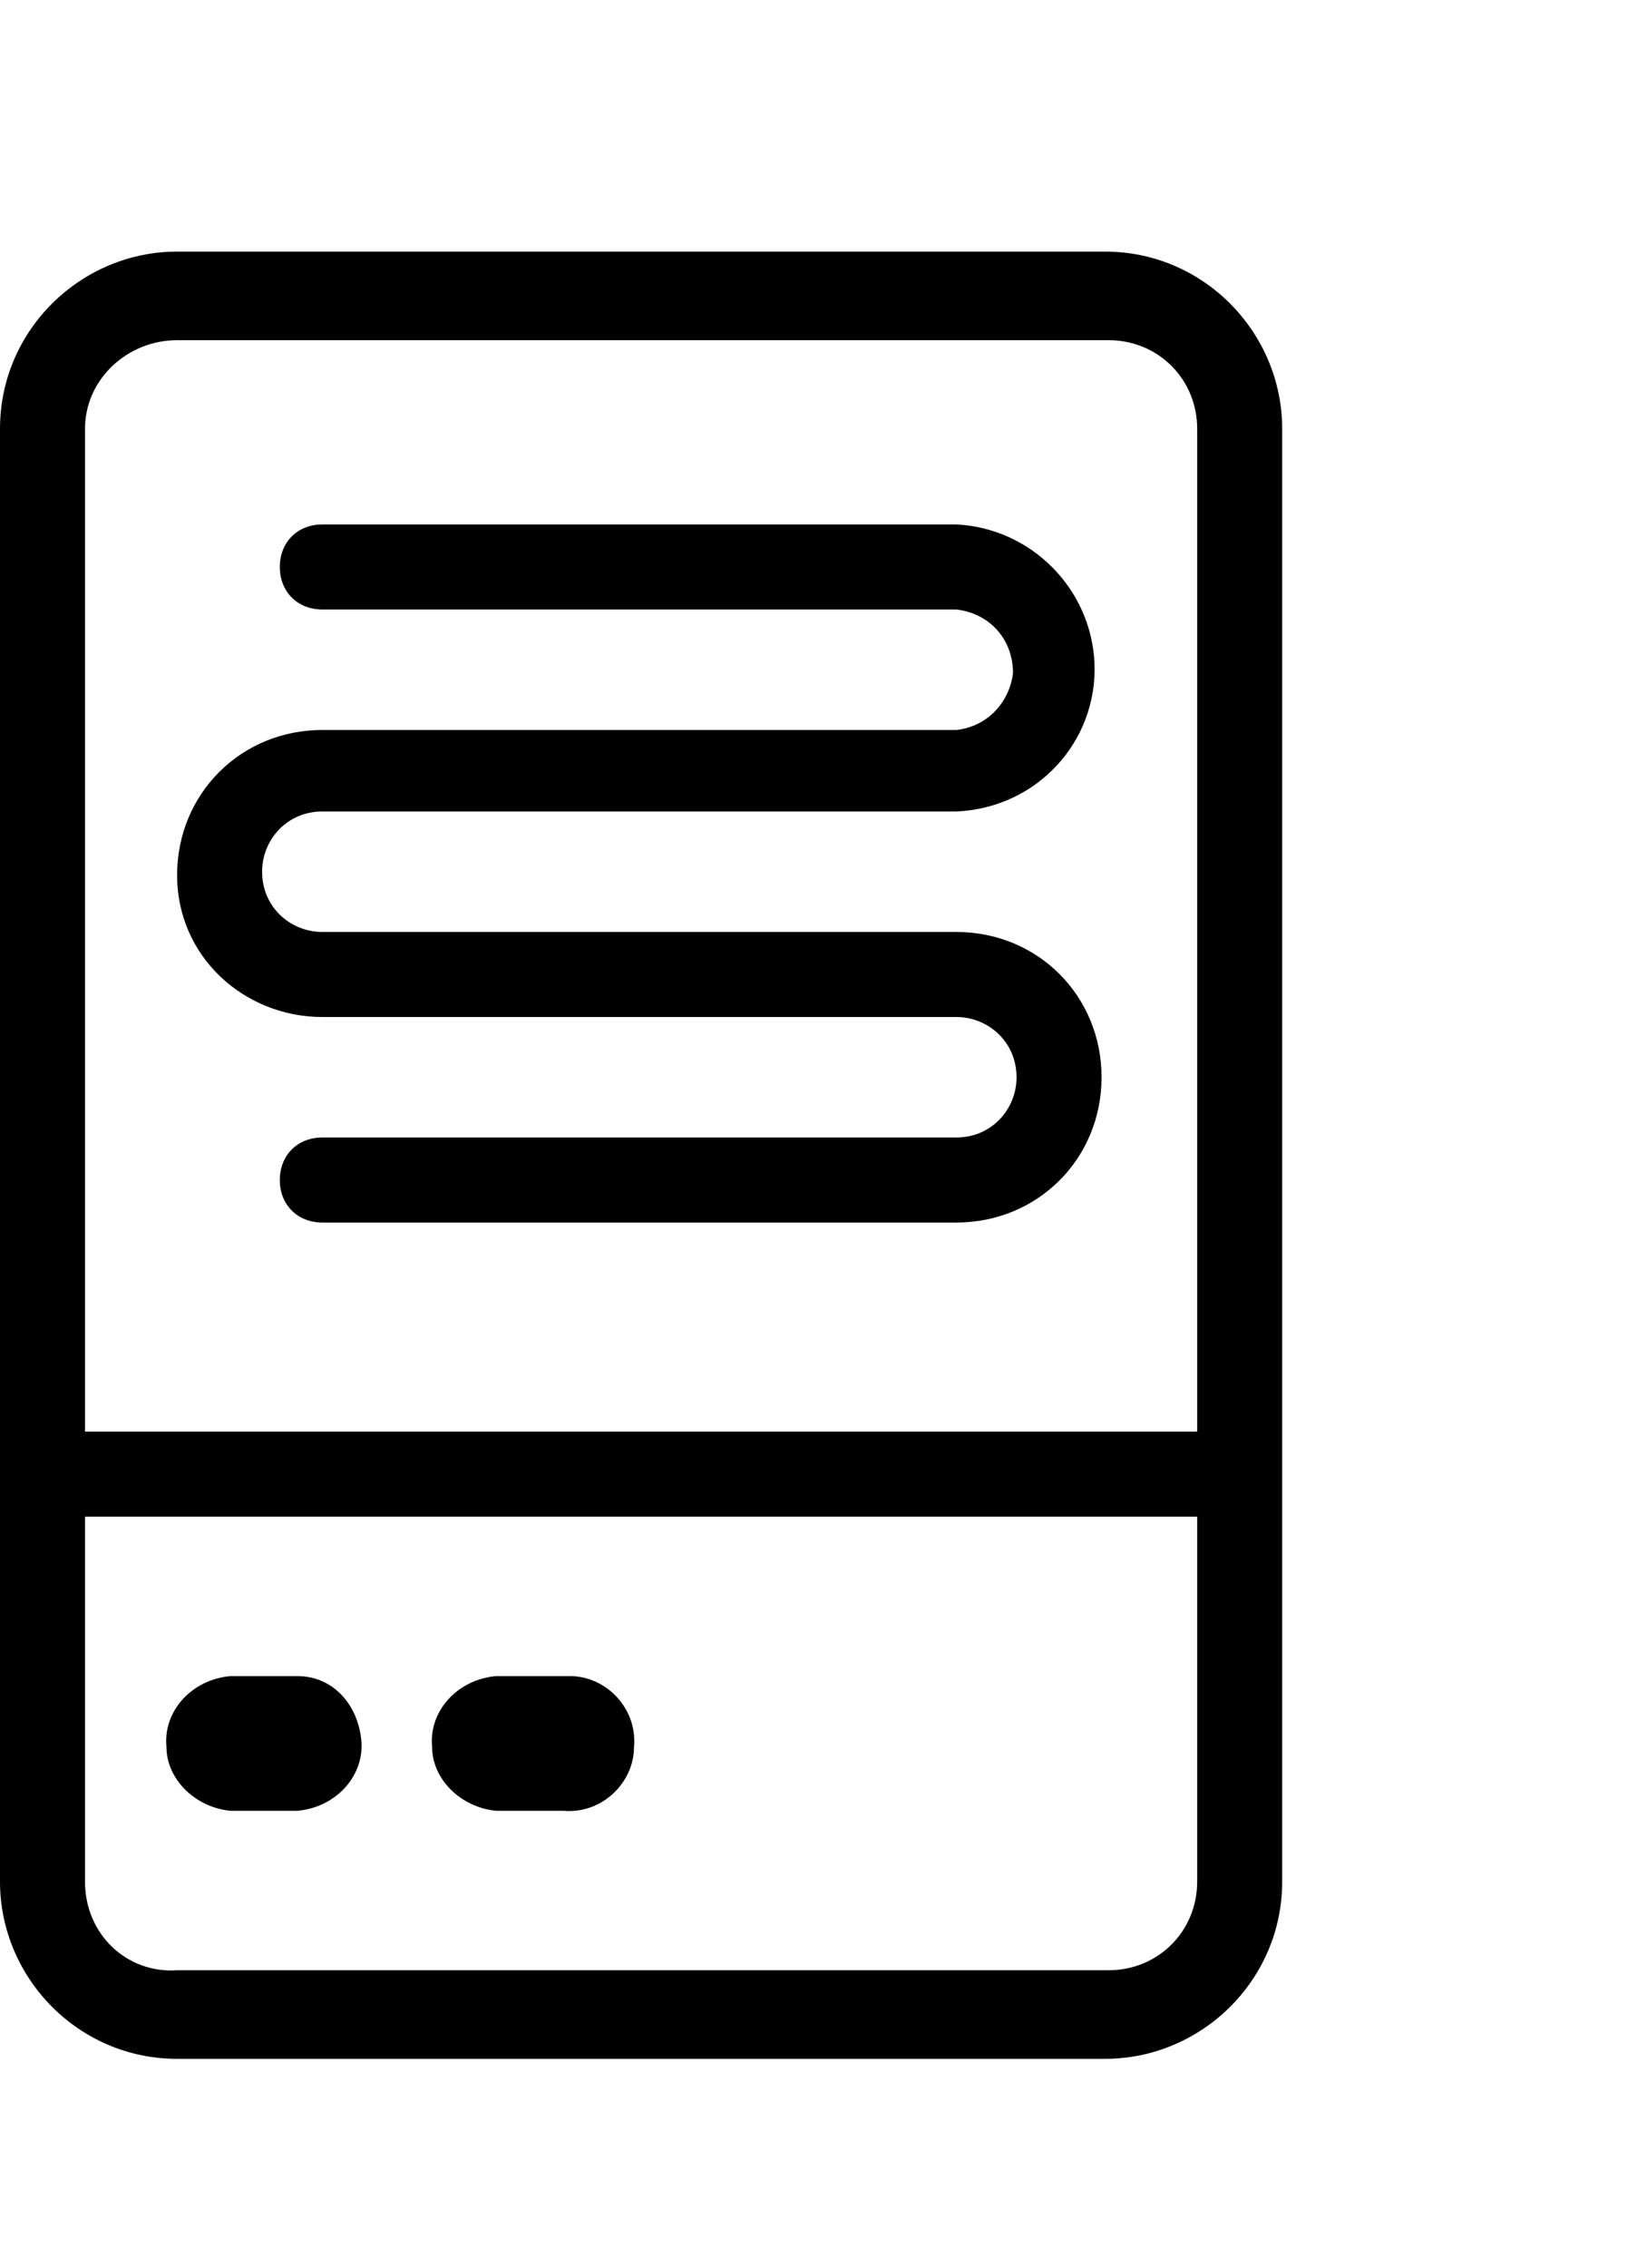 <?xml version="1.0" encoding="utf-8"?>
<!-- Generator: $$$/GeneralStr/196=Adobe Illustrator 27.6.0, SVG Export Plug-In . SVG Version: 6.00 Build 0)  -->
<svg version="1.1" id="line" xmlns="http://www.w3.org/2000/svg" xmlns:xlink="http://www.w3.org/1999/xlink" x="0px" y="0px"
	 viewBox="0 0 46.5 64" style="enable-background:new 0 0 46.5 64;" xml:space="preserve">
<g>
	<path d="M31.2,58.1c2.7,0,5-2.2,5-5v-41c0-2.7-2.2-5-5-5H5c-2.7,0-5,2.2-5,5v41c0,2.7,2.2,5,5,5L31.2,58.1z M5,9.6h26.3
		c1.4,0,2.5,1.1,2.5,2.5v28.3H2.4V12.1C2.4,10.7,3.6,9.6,5,9.6C5,9.6,5,9.6,5,9.6z M2.4,53.1V42.8h31.4v10.3c0,1.4-1.1,2.5-2.5,2.5
		H5C3.6,55.7,2.4,54.6,2.4,53.1L2.4,53.1z"/>
	<path d="M9.1,28.7h17.9c0.9,0,1.7,0.7,1.7,1.7c0,0.9-0.7,1.7-1.7,1.7H9.1c-0.7,0-1.2,0.5-1.2,1.2s0.5,1.2,1.2,1.2h17.9
		c2.3,0,4.1-1.8,4.1-4.1s-1.8-4.1-4.1-4.1H9.1c-0.9,0-1.7-0.7-1.7-1.7c0-0.9,0.7-1.7,1.7-1.7h17.9c2.3-0.1,4-2,3.9-4.2
		c-0.1-2.1-1.8-3.8-3.9-3.9H9.1c-0.7,0-1.2,0.5-1.2,1.2s0.5,1.2,1.2,1.2h17.9c0.9,0.1,1.6,0.8,1.6,1.8c-0.1,0.8-0.7,1.5-1.6,1.6H9.1
		c-2.3,0-4.1,1.8-4.1,4.1S6.9,28.7,9.1,28.7z"/>
	<path d="M6.5,51.1h1.9c1.1-0.1,1.9-1,1.8-2c-0.1-1-0.8-1.8-1.8-1.8H6.5c-1.1,0.1-1.9,1-1.8,2C4.7,50.2,5.5,51,6.5,51.1z"/>
	<path d="M14,51.1h1.9c1.1,0.1,2-0.8,2-1.8c0.1-1.1-0.8-2-1.8-2c-0.1,0-0.1,0-0.2,0H14c-1.1,0.1-1.9,1-1.8,2
		C12.2,50.2,13,51,14,51.1z"/>
</g>
</svg>
